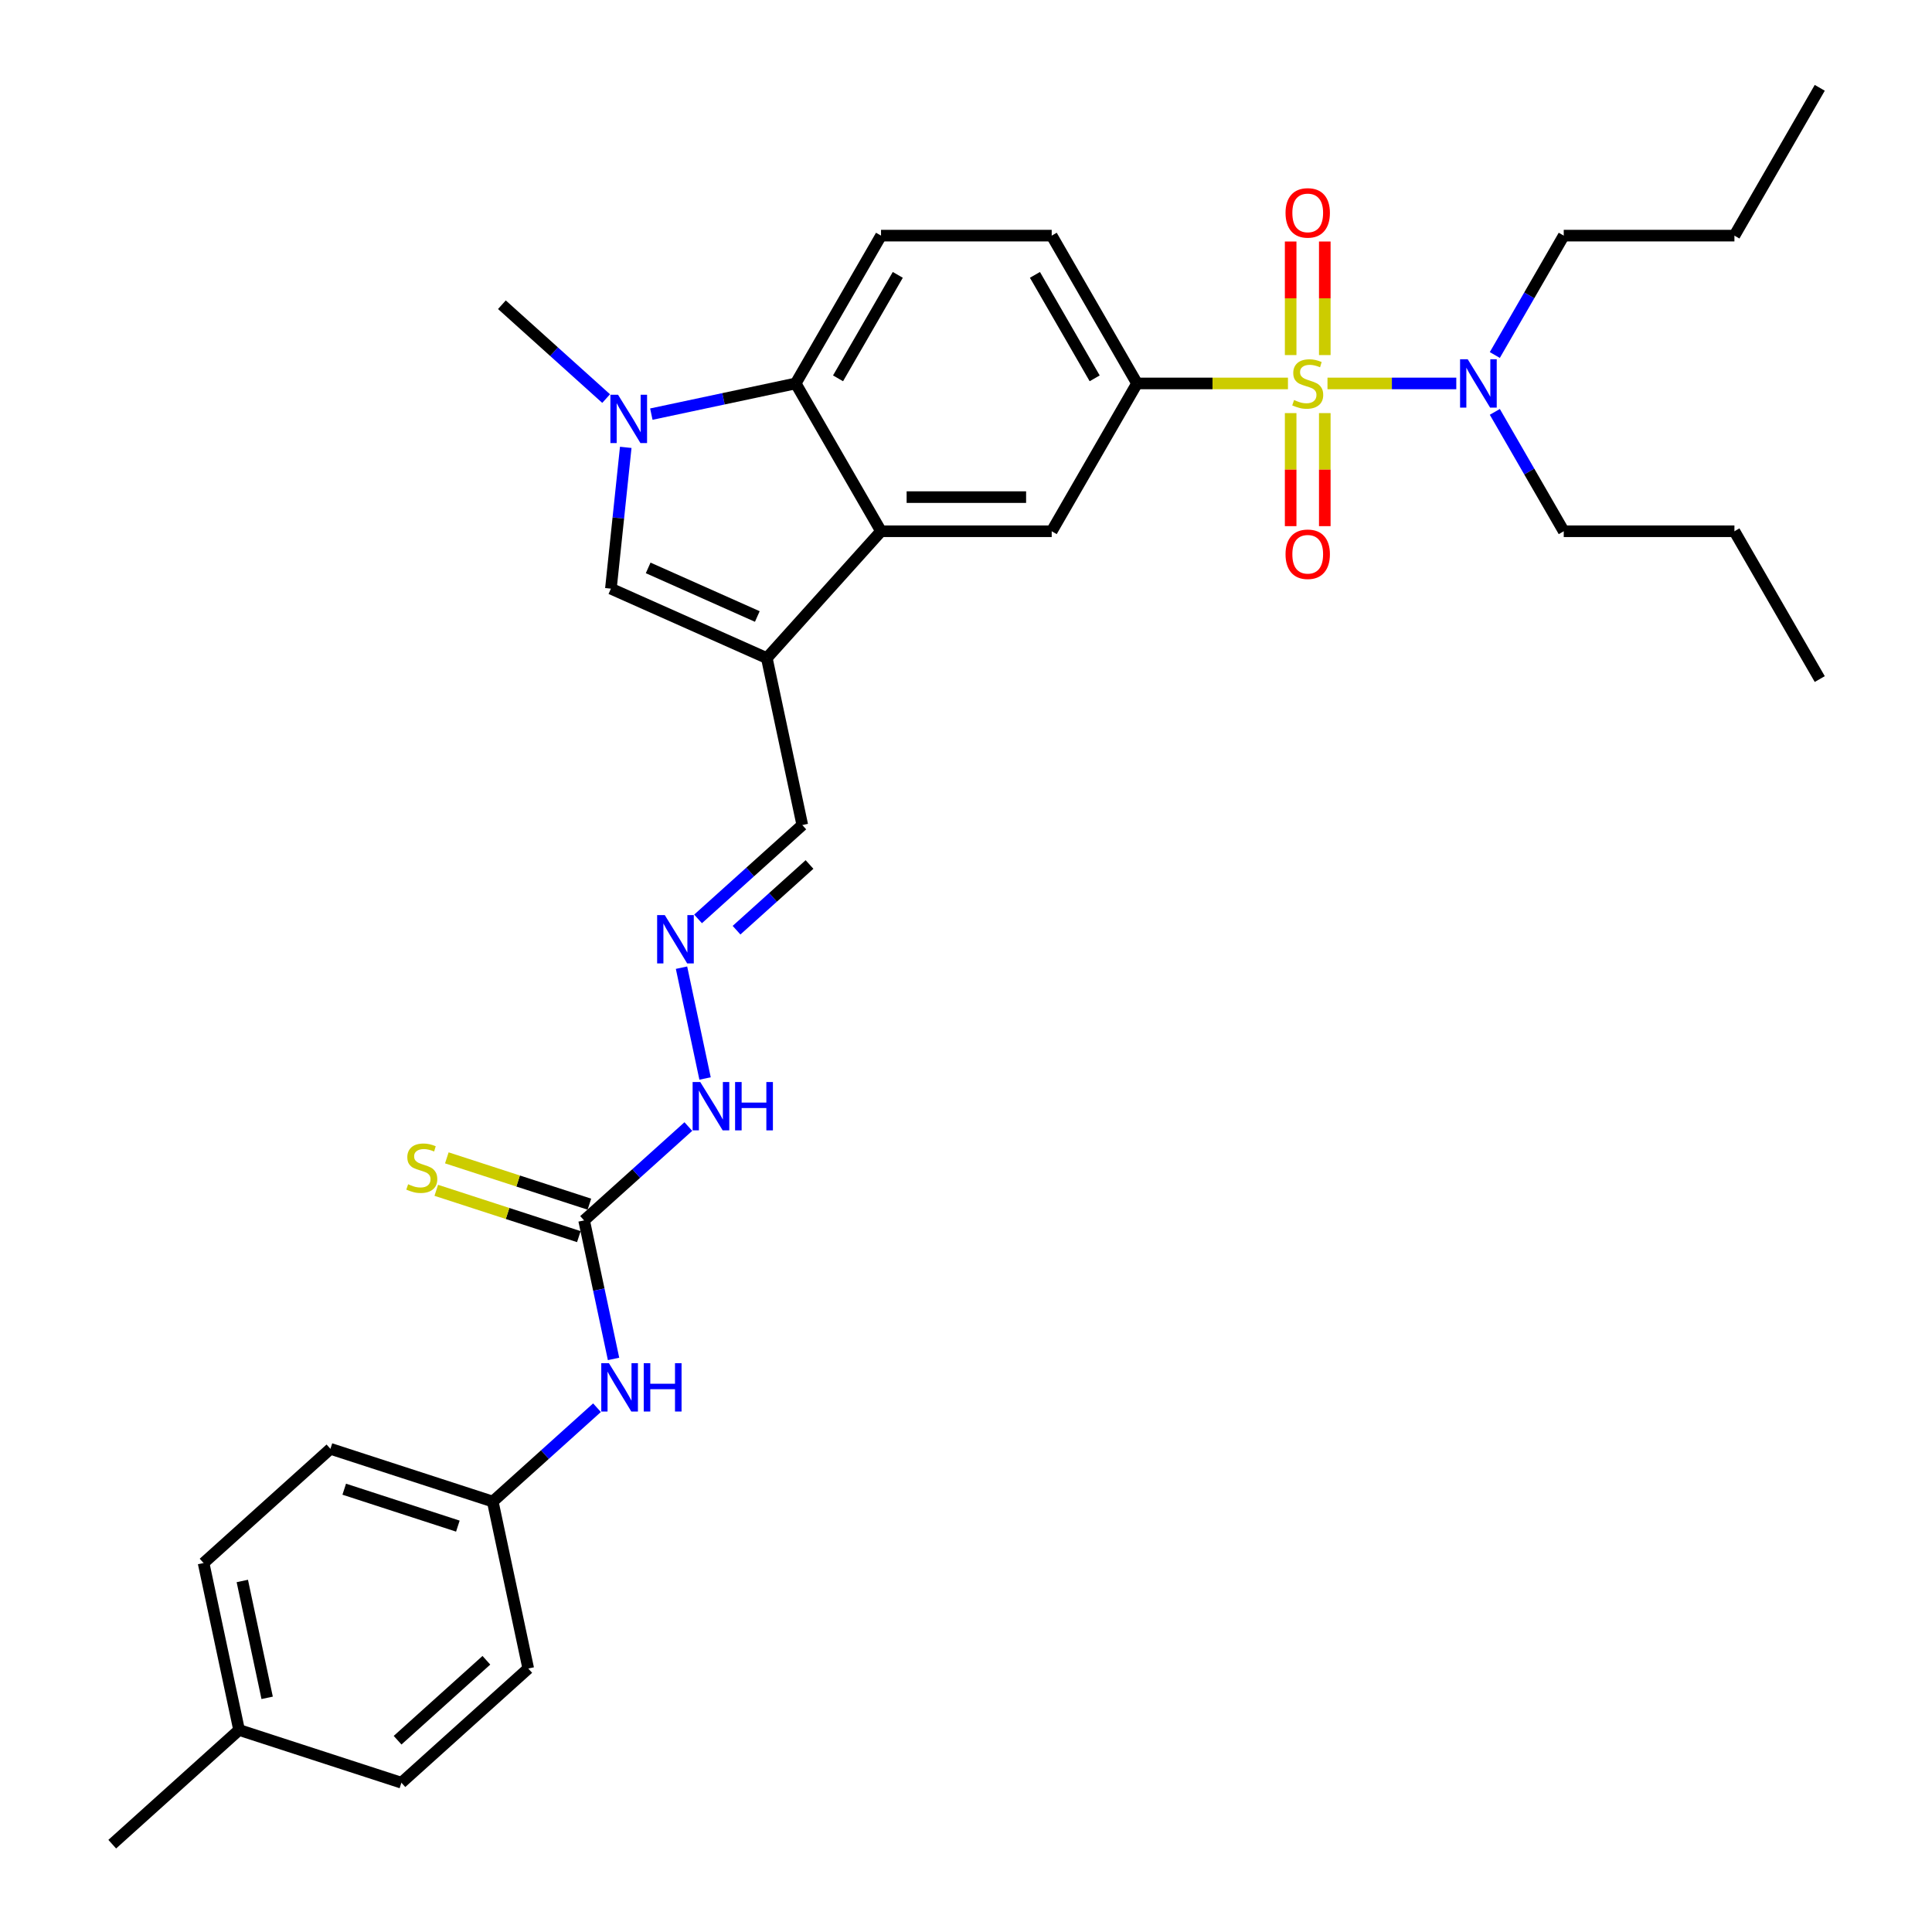 <?xml version='1.0' encoding='iso-8859-1'?>
<svg version='1.1' baseProfile='full'
              xmlns='http://www.w3.org/2000/svg'
                      xmlns:rdkit='http://www.rdkit.org/xml'
                      xmlns:xlink='http://www.w3.org/1999/xlink'
                  xml:space='preserve'
width='1000px' height='1000px' viewBox='0 0 1000 1000'>
<!-- END OF HEADER -->
<rect style='opacity:1.0;fill:#FFFFFF;stroke:none' width='1000' height='1000' x='0' y='0'> </rect>
<path class='bond-5' d='M 666.645,198.469 L 627.588,198.469' style='fill:none;fill-rule:evenodd;stroke:#CCCC00;stroke-width:6px;stroke-linecap:butt;stroke-linejoin:miter;stroke-opacity:1' />
<path class='bond-5' d='M 627.588,198.469 L 588.532,198.469' style='fill:none;fill-rule:evenodd;stroke:#000000;stroke-width:6px;stroke-linecap:butt;stroke-linejoin:miter;stroke-opacity:1' />
<path class='bond-8' d='M 687.105,198.469 L 720.441,198.469' style='fill:none;fill-rule:evenodd;stroke:#CCCC00;stroke-width:6px;stroke-linecap:butt;stroke-linejoin:miter;stroke-opacity:1' />
<path class='bond-8' d='M 720.441,198.469 L 753.777,198.469' style='fill:none;fill-rule:evenodd;stroke:#0000FF;stroke-width:6px;stroke-linecap:butt;stroke-linejoin:miter;stroke-opacity:1' />
<path class='bond-9' d='M 668.04,213.823 L 668.04,243.08' style='fill:none;fill-rule:evenodd;stroke:#CCCC00;stroke-width:6px;stroke-linecap:butt;stroke-linejoin:miter;stroke-opacity:1' />
<path class='bond-9' d='M 668.04,243.08 L 668.04,272.337' style='fill:none;fill-rule:evenodd;stroke:#FF0000;stroke-width:6px;stroke-linecap:butt;stroke-linejoin:miter;stroke-opacity:1' />
<path class='bond-9' d='M 685.709,213.823 L 685.709,243.08' style='fill:none;fill-rule:evenodd;stroke:#CCCC00;stroke-width:6px;stroke-linecap:butt;stroke-linejoin:miter;stroke-opacity:1' />
<path class='bond-9' d='M 685.709,243.08 L 685.709,272.337' style='fill:none;fill-rule:evenodd;stroke:#FF0000;stroke-width:6px;stroke-linecap:butt;stroke-linejoin:miter;stroke-opacity:1' />
<path class='bond-10' d='M 685.709,183.787 L 685.709,154.397' style='fill:none;fill-rule:evenodd;stroke:#CCCC00;stroke-width:6px;stroke-linecap:butt;stroke-linejoin:miter;stroke-opacity:1' />
<path class='bond-10' d='M 685.709,154.397 L 685.709,125.007' style='fill:none;fill-rule:evenodd;stroke:#FF0000;stroke-width:6px;stroke-linecap:butt;stroke-linejoin:miter;stroke-opacity:1' />
<path class='bond-10' d='M 668.04,183.787 L 668.04,154.397' style='fill:none;fill-rule:evenodd;stroke:#CCCC00;stroke-width:6px;stroke-linecap:butt;stroke-linejoin:miter;stroke-opacity:1' />
<path class='bond-10' d='M 668.04,154.397 L 668.04,125.007' style='fill:none;fill-rule:evenodd;stroke:#FF0000;stroke-width:6px;stroke-linecap:butt;stroke-linejoin:miter;stroke-opacity:1' />
<path class='bond-0' d='M 396.904,340.629 L 456.017,274.977' style='fill:none;fill-rule:evenodd;stroke:#000000;stroke-width:6px;stroke-linecap:butt;stroke-linejoin:miter;stroke-opacity:1' />
<path class='bond-3' d='M 396.904,340.629 L 316.198,304.696' style='fill:none;fill-rule:evenodd;stroke:#000000;stroke-width:6px;stroke-linecap:butt;stroke-linejoin:miter;stroke-opacity:1' />
<path class='bond-3' d='M 391.984,319.098 L 335.49,293.945' style='fill:none;fill-rule:evenodd;stroke:#000000;stroke-width:6px;stroke-linecap:butt;stroke-linejoin:miter;stroke-opacity:1' />
<path class='bond-15' d='M 396.904,340.629 L 415.271,427.041' style='fill:none;fill-rule:evenodd;stroke:#000000;stroke-width:6px;stroke-linecap:butt;stroke-linejoin:miter;stroke-opacity:1' />
<path class='bond-1' d='M 337.129,214.351 L 374.487,206.41' style='fill:none;fill-rule:evenodd;stroke:#0000FF;stroke-width:6px;stroke-linecap:butt;stroke-linejoin:miter;stroke-opacity:1' />
<path class='bond-1' d='M 374.487,206.41 L 411.845,198.469' style='fill:none;fill-rule:evenodd;stroke:#000000;stroke-width:6px;stroke-linecap:butt;stroke-linejoin:miter;stroke-opacity:1' />
<path class='bond-19' d='M 313.736,206.305 L 286.758,182.015' style='fill:none;fill-rule:evenodd;stroke:#0000FF;stroke-width:6px;stroke-linecap:butt;stroke-linejoin:miter;stroke-opacity:1' />
<path class='bond-19' d='M 286.758,182.015 L 259.781,157.724' style='fill:none;fill-rule:evenodd;stroke:#000000;stroke-width:6px;stroke-linecap:butt;stroke-linejoin:miter;stroke-opacity:1' />
<path class='bond-33' d='M 323.886,231.555 L 320.042,268.126' style='fill:none;fill-rule:evenodd;stroke:#0000FF;stroke-width:6px;stroke-linecap:butt;stroke-linejoin:miter;stroke-opacity:1' />
<path class='bond-33' d='M 320.042,268.126 L 316.198,304.696' style='fill:none;fill-rule:evenodd;stroke:#000000;stroke-width:6px;stroke-linecap:butt;stroke-linejoin:miter;stroke-opacity:1' />
<path class='bond-2' d='M 456.017,274.977 L 544.36,274.977' style='fill:none;fill-rule:evenodd;stroke:#000000;stroke-width:6px;stroke-linecap:butt;stroke-linejoin:miter;stroke-opacity:1' />
<path class='bond-2' d='M 469.268,257.308 L 531.108,257.308' style='fill:none;fill-rule:evenodd;stroke:#000000;stroke-width:6px;stroke-linecap:butt;stroke-linejoin:miter;stroke-opacity:1' />
<path class='bond-32' d='M 456.017,274.977 L 411.845,198.469' style='fill:none;fill-rule:evenodd;stroke:#000000;stroke-width:6px;stroke-linecap:butt;stroke-linejoin:miter;stroke-opacity:1' />
<path class='bond-4' d='M 411.845,198.469 L 456.017,121.962' style='fill:none;fill-rule:evenodd;stroke:#000000;stroke-width:6px;stroke-linecap:butt;stroke-linejoin:miter;stroke-opacity:1' />
<path class='bond-4' d='M 433.772,195.828 L 464.693,142.272' style='fill:none;fill-rule:evenodd;stroke:#000000;stroke-width:6px;stroke-linecap:butt;stroke-linejoin:miter;stroke-opacity:1' />
<path class='bond-6' d='M 588.532,198.469 L 544.36,274.977' style='fill:none;fill-rule:evenodd;stroke:#000000;stroke-width:6px;stroke-linecap:butt;stroke-linejoin:miter;stroke-opacity:1' />
<path class='bond-16' d='M 588.532,198.469 L 544.36,121.962' style='fill:none;fill-rule:evenodd;stroke:#000000;stroke-width:6px;stroke-linecap:butt;stroke-linejoin:miter;stroke-opacity:1' />
<path class='bond-16' d='M 566.604,195.828 L 535.684,142.272' style='fill:none;fill-rule:evenodd;stroke:#000000;stroke-width:6px;stroke-linecap:butt;stroke-linejoin:miter;stroke-opacity:1' />
<path class='bond-7' d='M 302.335,631.68 L 329.313,607.39' style='fill:none;fill-rule:evenodd;stroke:#000000;stroke-width:6px;stroke-linecap:butt;stroke-linejoin:miter;stroke-opacity:1' />
<path class='bond-7' d='M 329.313,607.39 L 356.29,583.099' style='fill:none;fill-rule:evenodd;stroke:#0000FF;stroke-width:6px;stroke-linecap:butt;stroke-linejoin:miter;stroke-opacity:1' />
<path class='bond-13' d='M 302.335,631.68 L 309.955,667.528' style='fill:none;fill-rule:evenodd;stroke:#000000;stroke-width:6px;stroke-linecap:butt;stroke-linejoin:miter;stroke-opacity:1' />
<path class='bond-13' d='M 309.955,667.528 L 317.574,703.375' style='fill:none;fill-rule:evenodd;stroke:#0000FF;stroke-width:6px;stroke-linecap:butt;stroke-linejoin:miter;stroke-opacity:1' />
<path class='bond-14' d='M 305.065,623.278 L 268.171,611.291' style='fill:none;fill-rule:evenodd;stroke:#000000;stroke-width:6px;stroke-linecap:butt;stroke-linejoin:miter;stroke-opacity:1' />
<path class='bond-14' d='M 268.171,611.291 L 231.276,599.303' style='fill:none;fill-rule:evenodd;stroke:#CCCC00;stroke-width:6px;stroke-linecap:butt;stroke-linejoin:miter;stroke-opacity:1' />
<path class='bond-14' d='M 299.605,640.082 L 262.711,628.094' style='fill:none;fill-rule:evenodd;stroke:#000000;stroke-width:6px;stroke-linecap:butt;stroke-linejoin:miter;stroke-opacity:1' />
<path class='bond-14' d='M 262.711,628.094 L 225.816,616.107' style='fill:none;fill-rule:evenodd;stroke:#CCCC00;stroke-width:6px;stroke-linecap:butt;stroke-linejoin:miter;stroke-opacity:1' />
<path class='bond-25' d='M 773.715,183.751 L 791.552,152.857' style='fill:none;fill-rule:evenodd;stroke:#0000FF;stroke-width:6px;stroke-linecap:butt;stroke-linejoin:miter;stroke-opacity:1' />
<path class='bond-25' d='M 791.552,152.857 L 809.39,121.962' style='fill:none;fill-rule:evenodd;stroke:#000000;stroke-width:6px;stroke-linecap:butt;stroke-linejoin:miter;stroke-opacity:1' />
<path class='bond-26' d='M 773.715,213.187 L 791.552,244.082' style='fill:none;fill-rule:evenodd;stroke:#0000FF;stroke-width:6px;stroke-linecap:butt;stroke-linejoin:miter;stroke-opacity:1' />
<path class='bond-26' d='M 791.552,244.082 L 809.39,274.977' style='fill:none;fill-rule:evenodd;stroke:#000000;stroke-width:6px;stroke-linecap:butt;stroke-linejoin:miter;stroke-opacity:1' />
<path class='bond-11' d='M 456.017,121.962 L 544.36,121.962' style='fill:none;fill-rule:evenodd;stroke:#000000;stroke-width:6px;stroke-linecap:butt;stroke-linejoin:miter;stroke-opacity:1' />
<path class='bond-12' d='M 361.316,475.623 L 388.294,451.332' style='fill:none;fill-rule:evenodd;stroke:#0000FF;stroke-width:6px;stroke-linecap:butt;stroke-linejoin:miter;stroke-opacity:1' />
<path class='bond-12' d='M 388.294,451.332 L 415.271,427.041' style='fill:none;fill-rule:evenodd;stroke:#000000;stroke-width:6px;stroke-linecap:butt;stroke-linejoin:miter;stroke-opacity:1' />
<path class='bond-12' d='M 381.232,481.466 L 400.116,464.462' style='fill:none;fill-rule:evenodd;stroke:#0000FF;stroke-width:6px;stroke-linecap:butt;stroke-linejoin:miter;stroke-opacity:1' />
<path class='bond-12' d='M 400.116,464.462 L 419.001,447.459' style='fill:none;fill-rule:evenodd;stroke:#000000;stroke-width:6px;stroke-linecap:butt;stroke-linejoin:miter;stroke-opacity:1' />
<path class='bond-17' d='M 352.748,500.872 L 364.939,558.225' style='fill:none;fill-rule:evenodd;stroke:#0000FF;stroke-width:6px;stroke-linecap:butt;stroke-linejoin:miter;stroke-opacity:1' />
<path class='bond-18' d='M 309.006,728.625 L 282.029,752.915' style='fill:none;fill-rule:evenodd;stroke:#0000FF;stroke-width:6px;stroke-linecap:butt;stroke-linejoin:miter;stroke-opacity:1' />
<path class='bond-18' d='M 282.029,752.915 L 255.051,777.206' style='fill:none;fill-rule:evenodd;stroke:#000000;stroke-width:6px;stroke-linecap:butt;stroke-linejoin:miter;stroke-opacity:1' />
<path class='bond-21' d='M 255.051,777.206 L 273.419,863.619' style='fill:none;fill-rule:evenodd;stroke:#000000;stroke-width:6px;stroke-linecap:butt;stroke-linejoin:miter;stroke-opacity:1' />
<path class='bond-22' d='M 255.051,777.206 L 171.032,749.907' style='fill:none;fill-rule:evenodd;stroke:#000000;stroke-width:6px;stroke-linecap:butt;stroke-linejoin:miter;stroke-opacity:1' />
<path class='bond-22' d='M 236.988,789.915 L 178.175,770.805' style='fill:none;fill-rule:evenodd;stroke:#000000;stroke-width:6px;stroke-linecap:butt;stroke-linejoin:miter;stroke-opacity:1' />
<path class='bond-20' d='M 123.747,895.432 L 105.38,809.02' style='fill:none;fill-rule:evenodd;stroke:#000000;stroke-width:6px;stroke-linecap:butt;stroke-linejoin:miter;stroke-opacity:1' />
<path class='bond-20' d='M 138.275,878.797 L 125.418,818.308' style='fill:none;fill-rule:evenodd;stroke:#000000;stroke-width:6px;stroke-linecap:butt;stroke-linejoin:miter;stroke-opacity:1' />
<path class='bond-27' d='M 123.747,895.432 L 58.096,954.545' style='fill:none;fill-rule:evenodd;stroke:#000000;stroke-width:6px;stroke-linecap:butt;stroke-linejoin:miter;stroke-opacity:1' />
<path class='bond-34' d='M 123.747,895.432 L 207.767,922.732' style='fill:none;fill-rule:evenodd;stroke:#000000;stroke-width:6px;stroke-linecap:butt;stroke-linejoin:miter;stroke-opacity:1' />
<path class='bond-24' d='M 273.419,863.619 L 207.767,922.732' style='fill:none;fill-rule:evenodd;stroke:#000000;stroke-width:6px;stroke-linecap:butt;stroke-linejoin:miter;stroke-opacity:1' />
<path class='bond-24' d='M 251.748,859.355 L 205.792,900.735' style='fill:none;fill-rule:evenodd;stroke:#000000;stroke-width:6px;stroke-linecap:butt;stroke-linejoin:miter;stroke-opacity:1' />
<path class='bond-23' d='M 171.032,749.907 L 105.38,809.02' style='fill:none;fill-rule:evenodd;stroke:#000000;stroke-width:6px;stroke-linecap:butt;stroke-linejoin:miter;stroke-opacity:1' />
<path class='bond-29' d='M 809.39,121.962 L 897.733,121.962' style='fill:none;fill-rule:evenodd;stroke:#000000;stroke-width:6px;stroke-linecap:butt;stroke-linejoin:miter;stroke-opacity:1' />
<path class='bond-28' d='M 809.39,274.977 L 897.733,274.977' style='fill:none;fill-rule:evenodd;stroke:#000000;stroke-width:6px;stroke-linecap:butt;stroke-linejoin:miter;stroke-opacity:1' />
<path class='bond-30' d='M 897.733,274.977 L 941.904,351.484' style='fill:none;fill-rule:evenodd;stroke:#000000;stroke-width:6px;stroke-linecap:butt;stroke-linejoin:miter;stroke-opacity:1' />
<path class='bond-31' d='M 897.733,121.962 L 941.904,45.455' style='fill:none;fill-rule:evenodd;stroke:#000000;stroke-width:6px;stroke-linecap:butt;stroke-linejoin:miter;stroke-opacity:1' />
<path  class='atom-0' d='M 669.807 207.056
Q 670.09 207.162, 671.256 207.657
Q 672.422 208.152, 673.694 208.47
Q 675.002 208.753, 676.274 208.753
Q 678.642 208.753, 680.02 207.622
Q 681.398 206.456, 681.398 204.441
Q 681.398 203.063, 680.691 202.215
Q 680.02 201.367, 678.96 200.908
Q 677.9 200.448, 676.133 199.918
Q 673.906 199.247, 672.564 198.611
Q 671.256 197.975, 670.302 196.632
Q 669.383 195.289, 669.383 193.027
Q 669.383 189.882, 671.503 187.939
Q 673.659 185.995, 677.9 185.995
Q 680.797 185.995, 684.084 187.374
L 683.271 190.094
Q 680.267 188.858, 678.006 188.858
Q 675.567 188.858, 674.224 189.882
Q 672.882 190.872, 672.917 192.603
Q 672.917 193.946, 673.588 194.759
Q 674.295 195.572, 675.285 196.031
Q 676.309 196.491, 678.006 197.021
Q 680.267 197.727, 681.61 198.434
Q 682.953 199.141, 683.907 200.59
Q 684.896 202.003, 684.896 204.441
Q 684.896 207.904, 682.564 209.777
Q 680.267 211.615, 676.415 211.615
Q 674.189 211.615, 672.493 211.12
Q 670.832 210.661, 668.853 209.848
L 669.807 207.056
' fill='#CCCC00'/>
<path  class='atom-2' d='M 319.902 204.328
L 328.1 217.579
Q 328.913 218.887, 330.221 221.254
Q 331.528 223.622, 331.599 223.763
L 331.599 204.328
L 334.921 204.328
L 334.921 229.346
L 331.493 229.346
L 322.694 214.858
Q 321.669 213.162, 320.574 211.218
Q 319.514 209.275, 319.195 208.674
L 319.195 229.346
L 315.944 229.346
L 315.944 204.328
L 319.902 204.328
' fill='#0000FF'/>
<path  class='atom-9' d='M 759.688 185.96
L 767.886 199.212
Q 768.699 200.519, 770.006 202.887
Q 771.314 205.254, 771.384 205.396
L 771.384 185.96
L 774.706 185.96
L 774.706 210.979
L 771.278 210.979
L 762.479 196.491
Q 761.455 194.794, 760.359 192.851
Q 759.299 190.907, 758.981 190.307
L 758.981 210.979
L 755.73 210.979
L 755.73 185.96
L 759.688 185.96
' fill='#0000FF'/>
<path  class='atom-10' d='M 665.39 286.883
Q 665.39 280.876, 668.358 277.519
Q 671.327 274.162, 676.875 274.162
Q 682.423 274.162, 685.391 277.519
Q 688.359 280.876, 688.359 286.883
Q 688.359 292.961, 685.356 296.424
Q 682.352 299.852, 676.875 299.852
Q 671.362 299.852, 668.358 296.424
Q 665.39 292.997, 665.39 286.883
M 676.875 297.025
Q 680.691 297.025, 682.741 294.481
Q 684.826 291.901, 684.826 286.883
Q 684.826 281.971, 682.741 279.498
Q 680.691 276.989, 676.875 276.989
Q 673.058 276.989, 670.973 279.462
Q 668.924 281.936, 668.924 286.883
Q 668.924 291.937, 670.973 294.481
Q 673.058 297.025, 676.875 297.025
' fill='#FF0000'/>
<path  class='atom-11' d='M 665.39 110.197
Q 665.39 104.19, 668.358 100.833
Q 671.327 97.475, 676.875 97.475
Q 682.423 97.475, 685.391 100.833
Q 688.359 104.19, 688.359 110.197
Q 688.359 116.275, 685.356 119.738
Q 682.352 123.166, 676.875 123.166
Q 671.362 123.166, 668.358 119.738
Q 665.39 116.31, 665.39 110.197
M 676.875 120.339
Q 680.691 120.339, 682.741 117.794
Q 684.826 115.215, 684.826 110.197
Q 684.826 105.285, 682.741 102.811
Q 680.691 100.302, 676.875 100.302
Q 673.058 100.302, 670.973 102.776
Q 668.924 105.25, 668.924 110.197
Q 668.924 115.25, 670.973 117.794
Q 673.058 120.339, 676.875 120.339
' fill='#FF0000'/>
<path  class='atom-13' d='M 344.089 473.645
L 352.287 486.897
Q 353.1 488.204, 354.408 490.572
Q 355.715 492.939, 355.786 493.081
L 355.786 473.645
L 359.108 473.645
L 359.108 498.664
L 355.68 498.664
L 346.881 484.176
Q 345.856 482.479, 344.761 480.536
Q 343.7 478.592, 343.382 477.992
L 343.382 498.664
L 340.131 498.664
L 340.131 473.645
L 344.089 473.645
' fill='#0000FF'/>
<path  class='atom-14' d='M 315.173 705.584
L 323.371 718.835
Q 324.184 720.142, 325.491 722.51
Q 326.799 724.878, 326.869 725.019
L 326.869 705.584
L 330.191 705.584
L 330.191 730.602
L 326.763 730.602
L 317.964 716.114
Q 316.939 714.418, 315.844 712.474
Q 314.784 710.531, 314.466 709.93
L 314.466 730.602
L 311.215 730.602
L 311.215 705.584
L 315.173 705.584
' fill='#0000FF'/>
<path  class='atom-14' d='M 333.195 705.584
L 336.587 705.584
L 336.587 716.22
L 349.379 716.22
L 349.379 705.584
L 352.771 705.584
L 352.771 730.602
L 349.379 730.602
L 349.379 719.047
L 336.587 719.047
L 336.587 730.602
L 333.195 730.602
L 333.195 705.584
' fill='#0000FF'/>
<path  class='atom-15' d='M 211.248 612.968
Q 211.531 613.074, 212.697 613.568
Q 213.863 614.063, 215.136 614.381
Q 216.443 614.664, 217.715 614.664
Q 220.083 614.664, 221.461 613.533
Q 222.839 612.367, 222.839 610.353
Q 222.839 608.975, 222.132 608.126
Q 221.461 607.278, 220.401 606.819
Q 219.341 606.36, 217.574 605.83
Q 215.348 605.158, 214.005 604.522
Q 212.697 603.886, 211.743 602.543
Q 210.824 601.2, 210.824 598.939
Q 210.824 595.794, 212.945 593.85
Q 215.1 591.907, 219.341 591.907
Q 222.238 591.907, 225.525 593.285
L 224.712 596.006
Q 221.708 594.769, 219.447 594.769
Q 217.008 594.769, 215.666 595.794
Q 214.323 596.783, 214.358 598.515
Q 214.358 599.858, 215.03 600.67
Q 215.736 601.483, 216.726 601.942
Q 217.75 602.402, 219.447 602.932
Q 221.708 603.639, 223.051 604.345
Q 224.394 605.052, 225.348 606.501
Q 226.337 607.914, 226.337 610.353
Q 226.337 613.816, 224.005 615.689
Q 221.708 617.526, 217.857 617.526
Q 215.63 617.526, 213.934 617.031
Q 212.273 616.572, 210.294 615.759
L 211.248 612.968
' fill='#CCCC00'/>
<path  class='atom-18' d='M 362.457 560.058
L 370.655 573.309
Q 371.468 574.617, 372.775 576.984
Q 374.083 579.352, 374.153 579.493
L 374.153 560.058
L 377.475 560.058
L 377.475 585.077
L 374.047 585.077
L 365.248 570.588
Q 364.224 568.892, 363.128 566.949
Q 362.068 565.005, 361.75 564.404
L 361.75 585.077
L 358.499 585.077
L 358.499 560.058
L 362.457 560.058
' fill='#0000FF'/>
<path  class='atom-18' d='M 380.479 560.058
L 383.871 560.058
L 383.871 570.694
L 396.663 570.694
L 396.663 560.058
L 400.056 560.058
L 400.056 585.077
L 396.663 585.077
L 396.663 573.521
L 383.871 573.521
L 383.871 585.077
L 380.479 585.077
L 380.479 560.058
' fill='#0000FF'/>
</svg>
